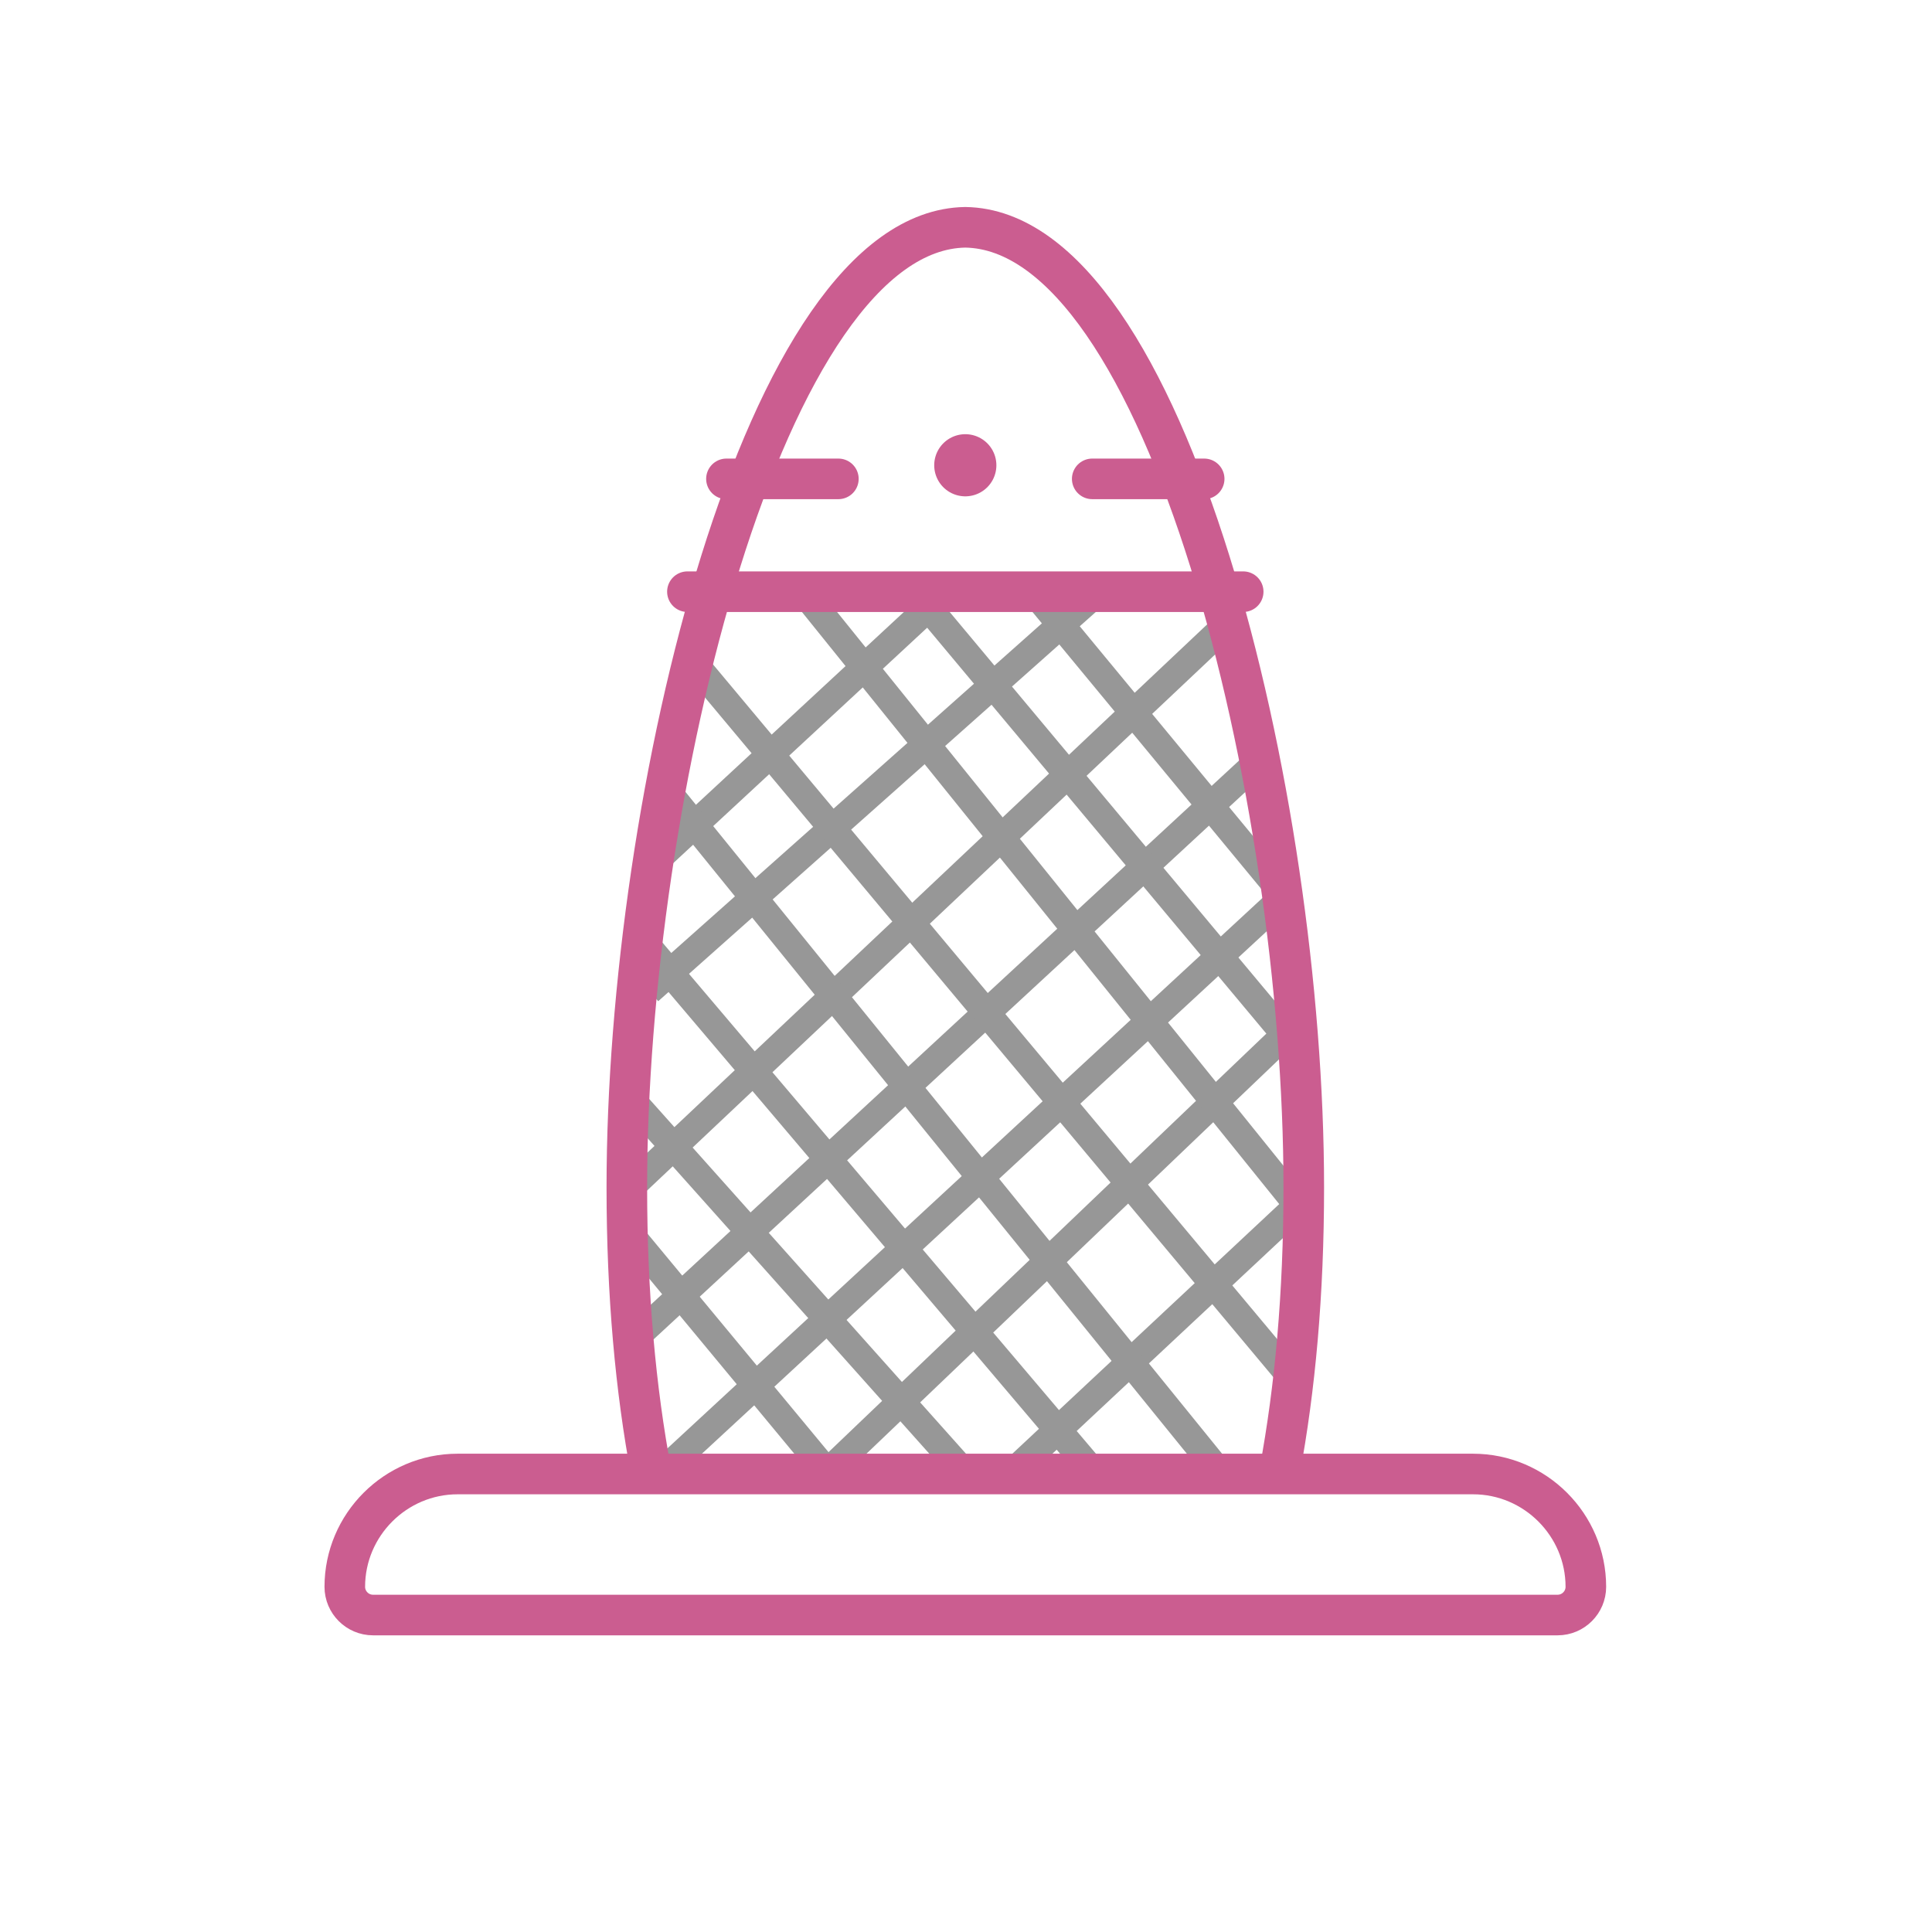 <svg width="238" height="238" viewBox="0 0 238 238" fill="none" xmlns="http://www.w3.org/2000/svg">
<mask id="mask0_5508_5099" style="mask-type:alpha" maskUnits="userSpaceOnUse" x="0" y="0" width="238" height="238">
<rect width="238" height="238" fill="#D9D9D9"/>
</mask>
<g mask="url(#mask0_5508_5099)">
<path d="M126.225 71.576L158.069 110.125" stroke="#979797" stroke-width="3.37"/>
<path d="M116.729 72.698L79.965 106.785" stroke="#979797" stroke-width="3.37"/>
<path d="M135.482 72.698L79.966 122.077" stroke="#979797" stroke-width="3.37"/>
<path d="M150.773 77.284L77.381 146.544" stroke="#979797" stroke-width="3.37"/>
<path d="M154.668 94.107L77.312 165.661" stroke="#979797" stroke-width="3.37"/>
<path d="M158.49 110.164L81.135 181.718" stroke="#979797" stroke-width="3.37"/>
<path d="M158.904 126.885L101.92 181.355" stroke="#979797" stroke-width="3.37"/>
<path d="M160.58 147.835L124.012 182.038" stroke="#979797" stroke-width="3.37"/>
<path d="M77.619 135.265L119.519 182.193" stroke="#979797" stroke-width="3.37"/>
<path d="M77.619 152.025L101.921 181.355" stroke="#979797" stroke-width="3.37"/>
<path d="M112.543 72.698L159.185 128.515" stroke="#979797" stroke-width="3.37"/>
<path d="M79.293 115.99L135.439 182.193" stroke="#979797" stroke-width="3.37"/>
<path d="M98.783 72.698L159.188 147.63" stroke="#979797" stroke-width="3.37"/>
<path d="M85.018 81.109L159.186 169.804" stroke="#979797" stroke-width="3.37"/>
<path d="M81.959 97.165L150.775 182.038" stroke="#979797" stroke-width="3.37"/>
<path d="M157.642 181.23C159.539 171.062 160.61 159.408 160.61 146.263C160.61 98.066 143.706 28.392 118.914 28C94.123 28.392 77.219 98.066 77.219 146.263C77.219 159.502 78.306 171.228 80.228 181.448" stroke="#CB5D90" stroke-width="5" stroke-miterlimit="22.926" stroke-linecap="round" stroke-linejoin="round"/>
<path d="M45.949 198.953H191.884C193.795 198.953 195.359 197.39 195.359 195.478C195.359 187.834 189.104 181.58 181.46 181.58H56.373C48.729 181.58 42.475 187.834 42.475 195.478C42.475 197.39 44.038 198.953 45.949 198.953Z" stroke="#CB5D90" stroke-width="5" stroke-miterlimit="22.926" stroke-linecap="round" stroke-linejoin="round"/>
<path d="M134.55 58.991H148.34M89.49 58.991H103.278" stroke="#CB5D90" stroke-width="5" stroke-miterlimit="22.926" stroke-linecap="round" stroke-linejoin="round"/>
<path d="M84.682 72.889H153.147" stroke="#CB5D90" stroke-width="5" stroke-miterlimit="22.926" stroke-linecap="round" stroke-linejoin="round"/>
<path d="M118.912 57.315H118.915" stroke="#CB5D90" stroke-width="7.656" stroke-miterlimit="2.613" stroke-linecap="round" stroke-linejoin="round"/>
</g>
</svg>
